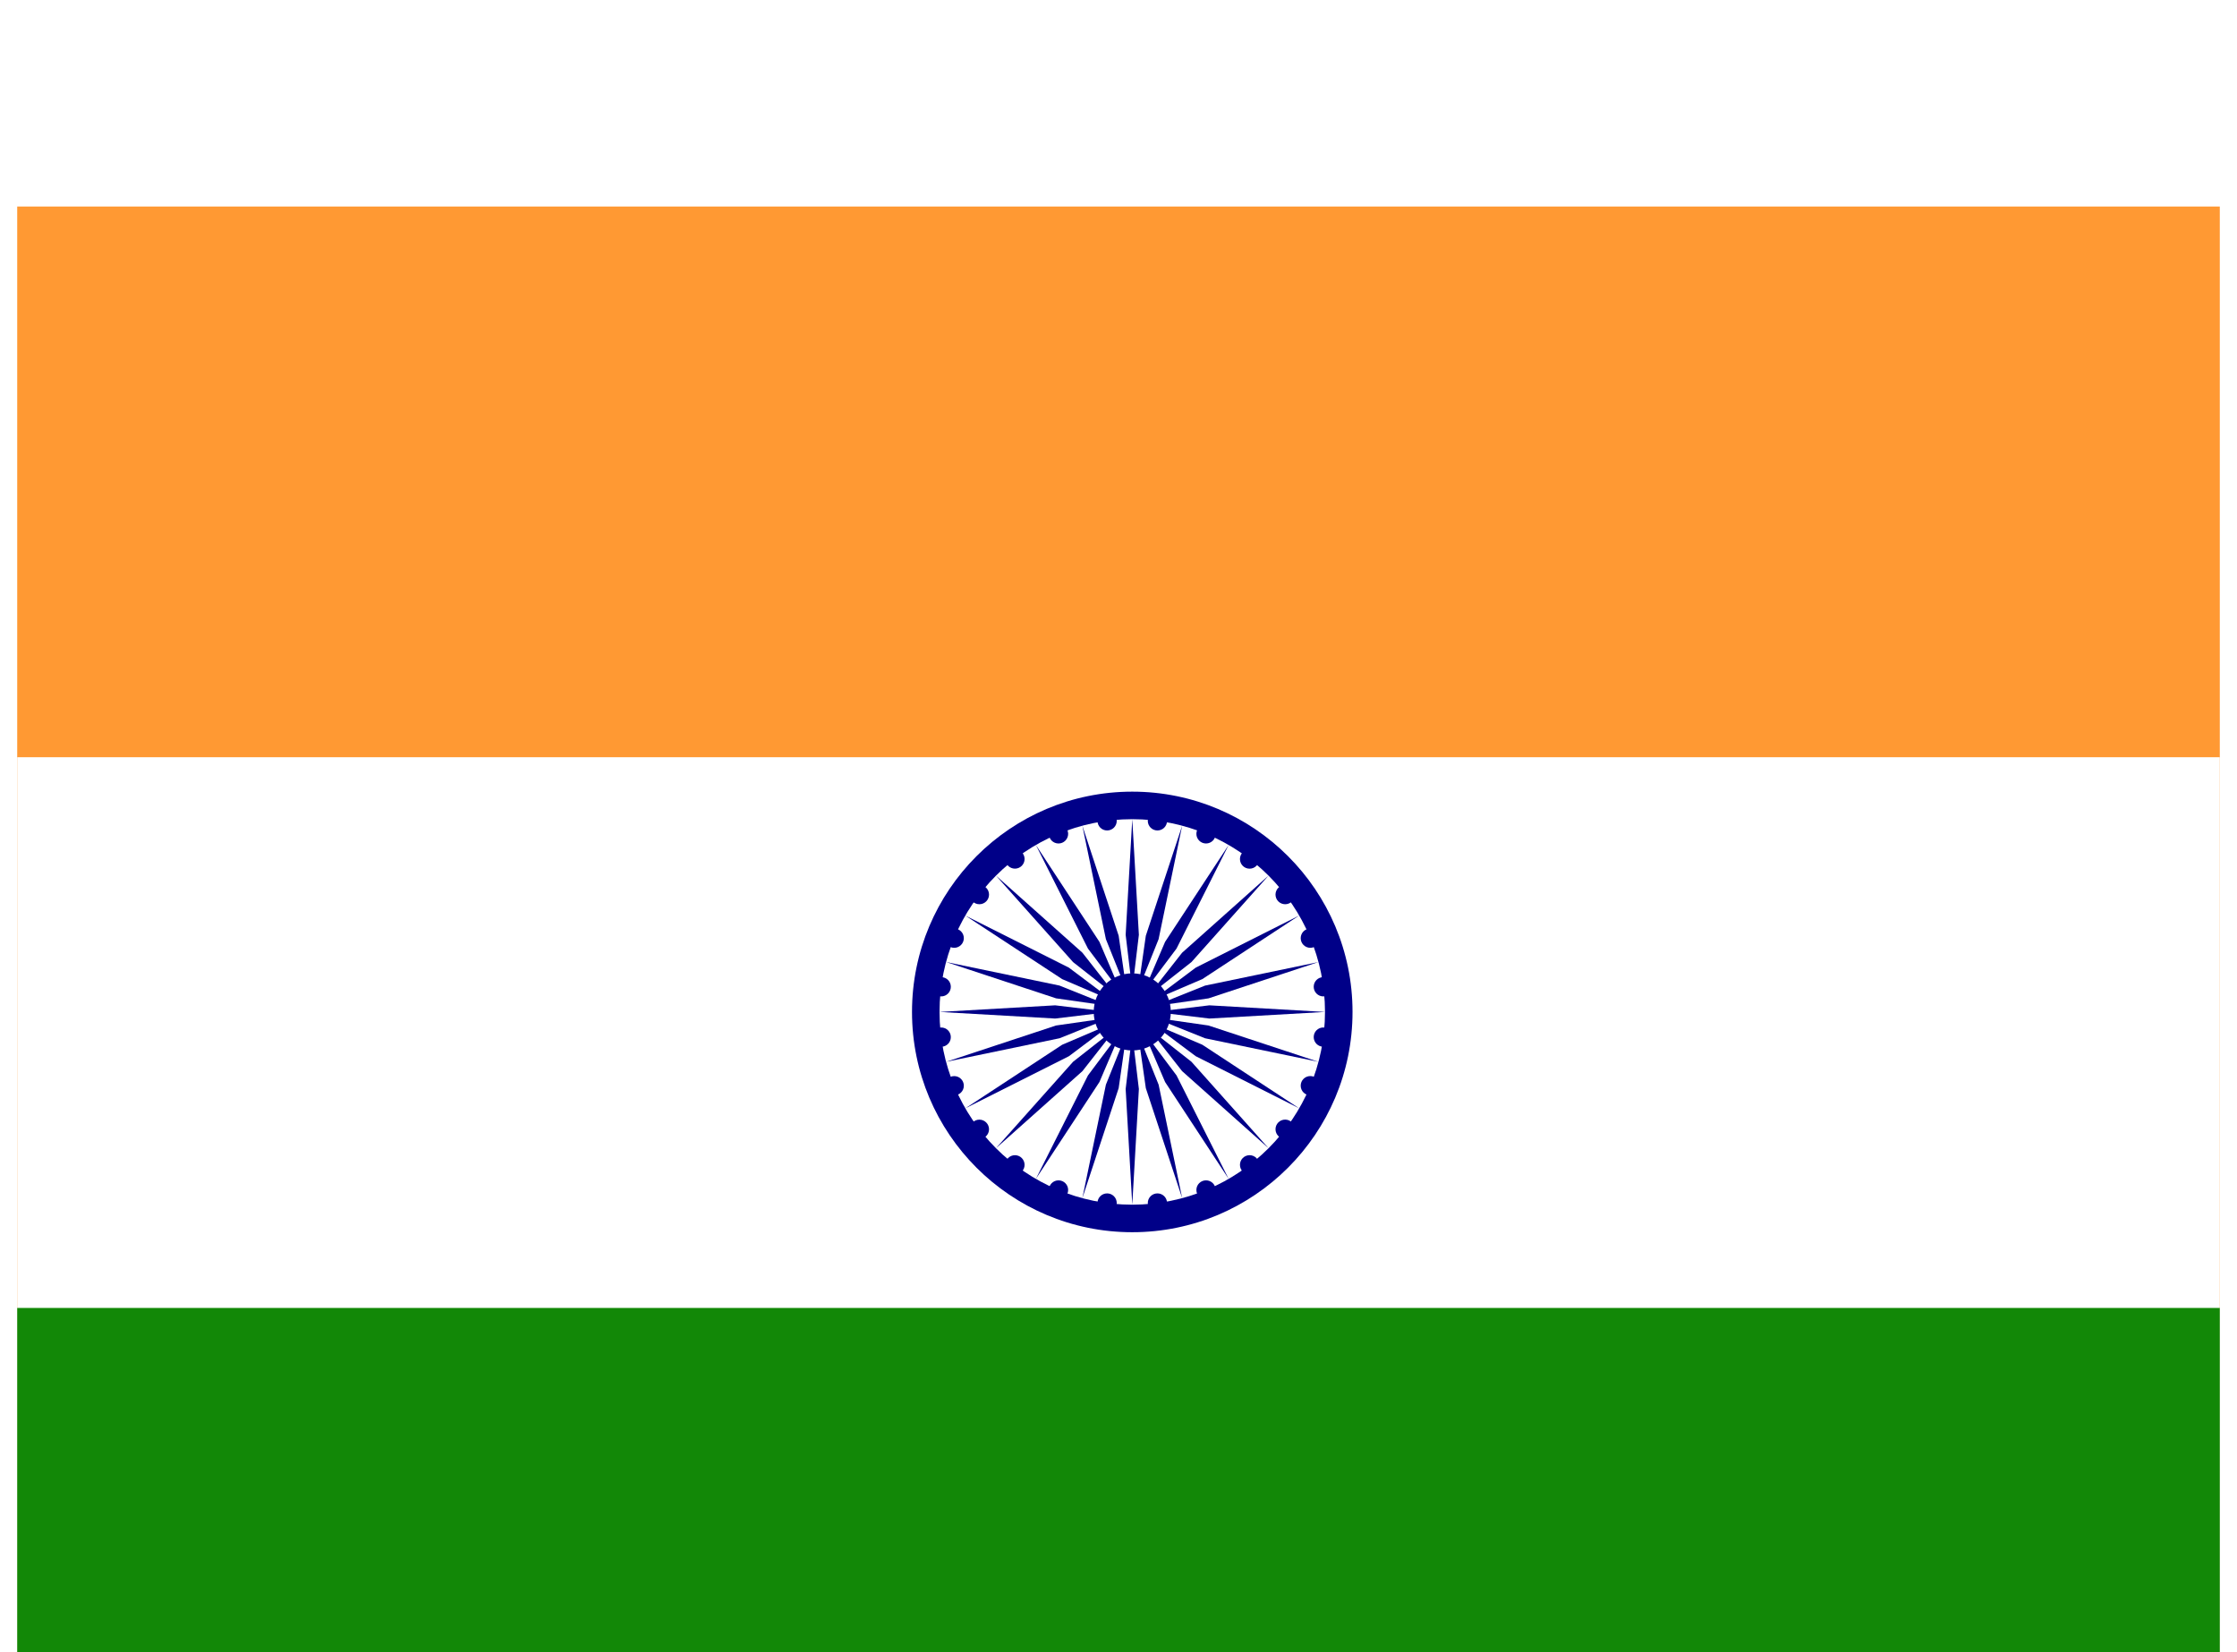<svg width="65" height="48" viewBox="0 0 65 48" fill="none" xmlns="http://www.w3.org/2000/svg">
<g filter="url(#filter0_dd_6715_174)">
<path d="M0.5 0H64.5V48H0.5V0Z" fill="#FF9933"/>
<path d="M0.5 16H64.5V48H0.5V16Z" fill="white"/>
<path d="M0.5 32H64.5V48H0.5V32Z" fill="#128807"/>
<path d="M32.9 29.8C36.435 29.8 39.3 26.935 39.3 23.4C39.3 19.865 36.435 17 32.9 17C29.365 17 26.5 19.865 26.5 23.4C26.5 26.935 29.365 29.8 32.9 29.8Z" fill="#000088"/>
<path d="M32.9 29C35.993 29 38.5 26.493 38.5 23.4C38.5 20.307 35.993 17.8 32.9 17.8C29.807 17.8 27.3 20.307 27.3 23.4C27.3 26.493 29.807 29 32.9 29Z" fill="white"/>
<path d="M32.9 24.519C33.518 24.519 34.02 24.018 34.02 23.399C34.02 22.781 33.518 22.279 32.9 22.279C32.281 22.279 31.78 22.781 31.78 23.399C31.78 24.018 32.281 24.519 32.9 24.519Z" fill="#000088"/>
<path d="M38.452 24.411C38.606 24.411 38.732 24.285 38.732 24.131C38.732 23.976 38.606 23.851 38.452 23.851C38.297 23.851 38.172 23.976 38.172 24.131C38.172 24.285 38.297 24.411 38.452 24.411Z" fill="#000088"/>
<path d="M32.9 28.999L33.092 25.639L32.9 24.039L32.708 25.639L32.9 28.999Z" fill="#000088"/>
<path d="M38.074 25.823C38.228 25.823 38.353 25.697 38.353 25.543C38.353 25.388 38.228 25.263 38.074 25.263C37.919 25.263 37.794 25.388 37.794 25.543C37.794 25.697 37.919 25.823 38.074 25.823Z" fill="#000088"/>
<path d="M31.45 28.808L32.505 25.613L32.734 24.018L32.134 25.513L31.45 28.808Z" fill="#000088"/>
<path d="M37.342 27.088C37.497 27.088 37.622 26.963 37.622 26.808C37.622 26.654 37.497 26.528 37.342 26.528C37.187 26.528 37.062 26.654 37.062 26.808C37.062 26.963 37.187 27.088 37.342 27.088Z" fill="#000088"/>
<path d="M30.1 28.249L31.946 25.436L32.58 23.954L31.613 25.244L30.1 28.249Z" fill="#000088"/>
<path d="M36.309 28.122C36.463 28.122 36.589 27.997 36.589 27.843C36.589 27.688 36.463 27.562 36.309 27.562C36.154 27.562 36.029 27.688 36.029 27.843C36.029 27.997 36.154 28.122 36.309 28.122Z" fill="#000088"/>
<path d="M28.94 27.36L31.452 25.12L32.447 23.852L31.18 24.848L28.94 27.36Z" fill="#000088"/>
<path d="M35.043 28.853C35.198 28.853 35.323 28.728 35.323 28.573C35.323 28.418 35.198 28.293 35.043 28.293C34.888 28.293 34.763 28.418 34.763 28.573C34.763 28.728 34.888 28.853 35.043 28.853Z" fill="#000088"/>
<path d="M28.05 26.2L31.06 24.686L32.345 23.72L30.864 24.353L28.05 26.2Z" fill="#000088"/>
<path d="M33.631 29.232C33.786 29.232 33.911 29.107 33.911 28.952C33.911 28.797 33.786 28.672 33.631 28.672C33.476 28.672 33.351 28.797 33.351 28.952C33.351 29.107 33.476 29.232 33.631 29.232Z" fill="#000088"/>
<path d="M27.491 24.849L30.786 24.165L32.281 23.565L30.686 23.794L27.491 24.849Z" fill="#000088"/>
<path d="M32.169 29.232C32.323 29.232 32.449 29.107 32.449 28.952C32.449 28.797 32.323 28.672 32.169 28.672C32.014 28.672 31.889 28.797 31.889 28.952C31.889 29.107 32.014 29.232 32.169 29.232Z" fill="#000088"/>
<path d="M27.3 23.4L30.66 23.592L32.26 23.4L30.66 23.208L27.3 23.4Z" fill="#000088"/>
<path d="M30.757 28.853C30.911 28.853 31.037 28.728 31.037 28.573C31.037 28.418 30.911 28.293 30.757 28.293C30.602 28.293 30.477 28.418 30.477 28.573C30.477 28.728 30.602 28.853 30.757 28.853Z" fill="#000088"/>
<path d="M27.491 21.95L30.686 23.005L32.281 23.234L30.786 22.634L27.491 21.95Z" fill="#000088"/>
<path d="M29.491 28.122C29.646 28.122 29.771 27.997 29.771 27.843C29.771 27.688 29.646 27.562 29.491 27.562C29.337 27.562 29.211 27.688 29.211 27.843C29.211 27.997 29.337 28.122 29.491 28.122Z" fill="#000088"/>
<path d="M28.05 20.601L30.864 22.447L32.346 23.081L31.06 22.114L28.05 20.601Z" fill="#000088"/>
<path d="M28.457 27.089C28.612 27.089 28.738 26.964 28.738 26.809C28.738 26.655 28.612 26.529 28.457 26.529C28.303 26.529 28.177 26.655 28.177 26.809C28.177 26.964 28.303 27.089 28.457 27.089Z" fill="#000088"/>
<path d="M28.94 19.44L31.18 21.952L32.447 22.948L31.452 21.68L28.94 19.44Z" fill="#000088"/>
<path d="M27.726 25.824C27.881 25.824 28.006 25.698 28.006 25.544C28.006 25.389 27.881 25.264 27.726 25.264C27.572 25.264 27.446 25.389 27.446 25.544C27.446 25.698 27.572 25.824 27.726 25.824Z" fill="#000088"/>
<path d="M30.1 18.551L31.613 21.56L32.58 22.846L31.946 21.364L30.1 18.551Z" fill="#000088"/>
<path d="M27.348 24.412C27.503 24.412 27.628 24.286 27.628 24.132C27.628 23.977 27.503 23.852 27.348 23.852C27.193 23.852 27.068 23.977 27.068 24.132C27.068 24.286 27.193 24.412 27.348 24.412Z" fill="#000088"/>
<path d="M31.45 17.991L32.134 21.286L32.734 22.782L32.505 21.186L31.45 17.991Z" fill="#000088"/>
<path d="M27.348 22.949C27.503 22.949 27.628 22.823 27.628 22.669C27.628 22.514 27.503 22.389 27.348 22.389C27.193 22.389 27.068 22.514 27.068 22.669C27.068 22.823 27.193 22.949 27.348 22.949Z" fill="#000088"/>
<path d="M32.9 17.8L32.708 21.16L32.9 22.76L33.092 21.16L32.9 17.8Z" fill="#000088"/>
<path d="M27.726 21.537C27.881 21.537 28.006 21.411 28.006 21.257C28.006 21.102 27.881 20.977 27.726 20.977C27.572 20.977 27.446 21.102 27.446 21.257C27.446 21.411 27.572 21.537 27.726 21.537Z" fill="#000088"/>
<path d="M34.349 17.991L33.294 21.186L33.065 22.782L33.665 21.286L34.349 17.991Z" fill="#000088"/>
<path d="M28.457 20.271C28.612 20.271 28.738 20.146 28.738 19.991C28.738 19.836 28.612 19.711 28.457 19.711C28.303 19.711 28.177 19.836 28.177 19.991C28.177 20.146 28.303 20.271 28.457 20.271Z" fill="#000088"/>
<path d="M35.7 18.55L33.854 21.363L33.22 22.845L34.186 21.559L35.7 18.55Z" fill="#000088"/>
<path d="M29.491 19.237C29.646 19.237 29.771 19.111 29.771 18.957C29.771 18.802 29.646 18.677 29.491 18.677C29.337 18.677 29.211 18.802 29.211 18.957C29.211 19.111 29.337 19.237 29.491 19.237Z" fill="#000088"/>
<path d="M36.86 19.439L34.348 21.68L33.353 22.947L34.62 21.951L36.86 19.439Z" fill="#000088"/>
<path d="M30.757 18.506C30.911 18.506 31.037 18.381 31.037 18.226C31.037 18.072 30.911 17.946 30.757 17.946C30.602 17.946 30.477 18.072 30.477 18.226C30.477 18.381 30.602 18.506 30.757 18.506Z" fill="#000088"/>
<path d="M37.749 20.6L34.744 22.113L33.454 23.08L34.936 22.446L37.749 20.6Z" fill="#000088"/>
<path d="M32.169 18.128C32.324 18.128 32.449 18.003 32.449 17.848C32.449 17.694 32.324 17.568 32.169 17.568C32.014 17.568 31.889 17.694 31.889 17.848C31.889 18.003 32.014 18.128 32.169 18.128Z" fill="#000088"/>
<path d="M38.309 21.951L35.014 22.635L33.519 23.235L35.114 23.006L38.309 21.951Z" fill="#000088"/>
<path d="M33.631 18.128C33.786 18.128 33.911 18.003 33.911 17.848C33.911 17.694 33.786 17.568 33.631 17.568C33.477 17.568 33.351 17.694 33.351 17.848C33.351 18.003 33.477 18.128 33.631 18.128Z" fill="#000088"/>
<path d="M38.5 23.4L35.14 23.208L33.54 23.4L35.14 23.592L38.5 23.4Z" fill="#000088"/>
<path d="M35.043 18.506C35.198 18.506 35.323 18.381 35.323 18.226C35.323 18.072 35.198 17.946 35.043 17.946C34.889 17.946 34.763 18.072 34.763 18.226C34.763 18.381 34.889 18.506 35.043 18.506Z" fill="#000088"/>
<path d="M38.309 24.849L35.114 23.794L33.519 23.565L35.014 24.165L38.309 24.849Z" fill="#000088"/>
<path d="M36.309 19.238C36.464 19.238 36.589 19.112 36.589 18.958C36.589 18.803 36.464 18.678 36.309 18.678C36.154 18.678 36.029 18.803 36.029 18.958C36.029 19.112 36.154 19.238 36.309 19.238Z" fill="#000088"/>
<path d="M37.749 26.2L34.936 24.353L33.454 23.72L34.744 24.686L37.749 26.2Z" fill="#000088"/>
<path d="M37.343 20.271C37.497 20.271 37.623 20.146 37.623 19.991C37.623 19.836 37.497 19.711 37.343 19.711C37.188 19.711 37.062 19.836 37.062 19.991C37.062 20.146 37.188 20.271 37.343 20.271Z" fill="#000088"/>
<path d="M36.86 27.36L34.62 24.848L33.353 23.852L34.348 25.12L36.86 27.36Z" fill="#000088"/>
<path d="M38.074 21.537C38.228 21.537 38.353 21.411 38.353 21.257C38.353 21.102 38.228 20.977 38.074 20.977C37.919 20.977 37.794 21.102 37.794 21.257C37.794 21.411 37.919 21.537 38.074 21.537Z" fill="#000088"/>
<path d="M35.7 28.249L34.186 25.244L33.22 23.954L33.854 25.436L35.7 28.249Z" fill="#000088"/>
<path d="M38.452 22.949C38.607 22.949 38.732 22.823 38.732 22.669C38.732 22.514 38.607 22.389 38.452 22.389C38.297 22.389 38.172 22.514 38.172 22.669C38.172 22.823 38.297 22.949 38.452 22.949Z" fill="#000088"/>
<path d="M34.35 28.809L33.666 25.514L33.066 24.019L33.294 25.614L34.35 28.809Z" fill="#000088"/>
</g>
<defs>
<filter id="filter0_dd_6715_174" x="-11.5" y="-10" width="88" height="72" filterUnits="userSpaceOnUse" color-interpolation-filters="sRGB">
<feFlood flood-opacity="0" result="BackgroundImageFix"/>
<feColorMatrix in="SourceAlpha" type="matrix" values="0 0 0 0 0 0 0 0 0 0 0 0 0 0 0 0 0 0 127 0" result="hardAlpha"/>
<feOffset dy="4"/>
<feGaussianBlur stdDeviation="5"/>
<feColorMatrix type="matrix" values="0 0 0 0 0.608 0 0 0 0 0.675 0 0 0 0 0.737 0 0 0 0.35 0"/>
<feBlend mode="normal" in2="BackgroundImageFix" result="effect1_dropShadow_6715_174"/>
<feColorMatrix in="SourceAlpha" type="matrix" values="0 0 0 0 0 0 0 0 0 0 0 0 0 0 0 0 0 0 127 0" result="hardAlpha"/>
<feOffset dy="2"/>
<feGaussianBlur stdDeviation="6"/>
<feColorMatrix type="matrix" values="0 0 0 0 0.896 0 0 0 0 0.93 0 0 0 0 0.996 0 0 0 0.5 0"/>
<feBlend mode="normal" in2="effect1_dropShadow_6715_174" result="effect2_dropShadow_6715_174"/>
<feBlend mode="normal" in="SourceGraphic" in2="effect2_dropShadow_6715_174" result="shape"/>
</filter>
</defs>
</svg>
